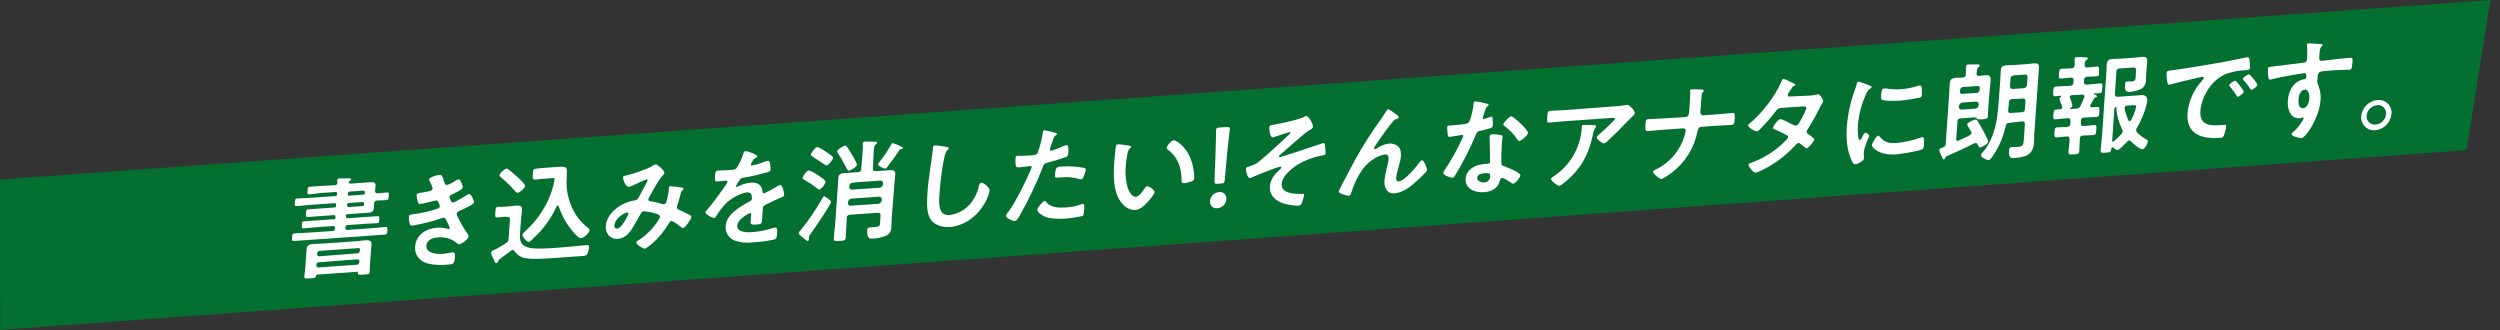 <?xml version="1.0" encoding="utf-8"?>
<!-- Generator: Adobe Illustrator 27.3.1, SVG Export Plug-In . SVG Version: 6.00 Build 0)  -->
<svg version="1.1" id="レイヤー_1" xmlns="http://www.w3.org/2000/svg" xmlns:xlink="http://www.w3.org/1999/xlink" x="0px"
	 y="0px" width="924.9px" height="122.1px" viewBox="0 0 924.9 122.1" style="enable-background:new 0 0 924.9 122.1;"
	 xml:space="preserve">
<rect x="0" y="0" width="924.9" height="122.1" fill="#333333" stroke="none"/>
<style type="text/css">
	.st0{fill:#037031;}
	.st1{fill:#FFFFFF;}
</style>
<g id="グループ_159" transform="translate(3.921 -191.875)">
	<path id="パス_128" class="st0" d="M-4,258.3l921.4-66.4l-8.8,55.5L-3.8,313.9L-4,258.3z"/>
	<g id="グループ_44" transform="matrix(0.998, -0.07, 0.07, 0.998, 106.549, 259.346)">
		<g>
			<g>
				<g id="グループ_43" transform="translate(0 0)">
					<path id="パス_106" class="st1" d="M13.3,2c0.5,0,0.9-0.2,1-0.8V1c0-0.2,0-0.6,0-0.8c0.1-0.5,0.4-0.6,0.8-0.6
						c0.7,0,2.8,0.2,3.6,0.2c0.3,0,0.8,0,0.8,0.4c0,0.3-0.3,0.4-0.6,0.6c-0.2,0.1-0.3,0.3-0.4,0.5c-0.1,0.4,0.3,0.4,0.6,0.5h4.6
						c0.9,0,1.9,0,2.9,0c1.1,0,1.9,0.2,1.7,1.5C28.2,3.9,28.1,4.4,28,5c-0.1,0.7,0.1,1,0.9,1.1C30,6.1,31.1,6,32.3,6
						c0.8,0,0.8,0.4,0.6,1.4s-0.2,1.4-1,1.4c-1,0-2.3,0-3.4-0.1c-0.6,0-1.2,0.4-1.2,1.1l0,0c-0.1,0.6-0.1,1.2-0.2,1.7
						c-0.2,1.2-1,1.5-2,1.5s-2,0-3,0h-4.8c-0.4-0.1-0.7,0.2-0.7,0.5c0,0,0,0,0,0.1v0.3c0,0.4,0.1,0.6,0.6,0.6h7c1.3,0,2.6,0,4,0
						c0.8,0,0.7,0.4,0.6,1.3c-0.1,0.9-0.1,1.3-1,1.3c-1.3,0-2.7-0.1-4-0.1H17c-0.4-0.1-0.8,0.2-0.9,0.7v0.1V18
						c-0.1,0.5,0.1,0.8,0.7,0.8h9.4c1.5,0,3.1-0.1,4.7-0.1c0.8,0,0.7,0.4,0.6,1.4c-0.1,0.9-0.2,1.4-1,1.4c-1.5,0-3.1,0-4.7,0H1.4
						c-1.5,0-3.1,0-4.6,0c-0.8,0-0.8-0.4-0.6-1.4c0.1-1,0.2-1.4,1-1.4c1.5,0,3.1,0.1,4.6,0.1h9.5c0.4,0.1,0.8-0.2,0.9-0.7V18v-0.2
						c0.1-0.5-0.1-0.8-0.7-0.8H4.7c-1.3,0-2.7,0.1-4,0.1c-0.8,0-0.7-0.4-0.6-1.3c0.1-1,0.2-1.3,1-1.3c1.3,0,2.6,0,4,0H12
						c0.4,0.1,0.7-0.2,0.7-0.5c0,0,0,0,0-0.1v-0.3c0-0.4-0.1-0.6-0.6-0.6H6.3c-1.3,0-2.5,0-3.7,0c-0.9,0-0.8-0.3-0.7-1.4
						c0.2-1.1,0.2-1.4,1.1-1.4c1.2,0,2.4,0,3.6,0h5.9c0.4,0.1,0.7-0.2,0.7-0.5c0,0,0,0,0-0.1l0.1-0.4c0-0.4-0.1-0.6-0.6-0.6H3.1
						c-1.5,0-3,0.1-4.4,0.1c-0.8,0-0.8-0.4-0.6-1.4c0.1-1,0.2-1.4,1-1.4c1.5,0,3,0.1,4.4,0.1h9.7c0.4,0,0.7-0.3,0.7-0.6V5.1
						c0-0.4-0.1-0.6-0.6-0.6H7.5C6.2,4.6,5,4.7,3.8,4.7c-0.9,0-0.9-0.3-0.7-1.4c0.2-1.2,0.2-1.4,1.1-1.4c1.2,0,2.4,0,3.6,0L13.3,2z
						 M19.2,34.5H4.6c-0.3,0-0.5,0.2-0.6,0.4c-0.2,0.8-0.6,0.8-2.3,0.8c-1.5,0-2.2,0-2-0.9c0.1-0.6,0.3-1.8,0.5-2.6l0.7-5
						c0.1-0.8,0.2-1.6,0.3-2.3c0.2-1.6,1.4-1.8,2.7-1.8c1.1,0,2.3,0.1,3.4,0.1h12.4c1.1,0,2.2-0.1,3.3-0.1c1.3,0,2.5,0.1,2.3,1.7
						c-0.1,0.8-0.3,1.6-0.4,2.4l-0.7,5c-0.1,0.8-0.2,2-0.3,2.6c-0.1,1-0.7,0.9-2.3,0.9s-2,0-2.1-0.7C19.6,34.6,19.5,34.5,19.2,34.5
						 M4.4,31.1c0,0.4,0.2,0.7,0.6,0.8h0.1h14.3c0.4,0,0.8-0.3,0.9-0.8l0.1-0.4c0-0.4-0.2-0.8-0.7-0.8L5.3,30
						c-0.4,0-0.8,0.3-0.9,0.8V31.1z M19.9,27.7c0.4,0,0.8-0.3,0.9-0.8l0.1-0.4c0.1-0.3-0.1-0.7-0.4-0.7c-0.1,0-0.2,0-0.3,0H5.9
						c-0.4,0-0.8,0.3-0.9,0.8L5,27c-0.1,0.4,0.2,0.7,0.6,0.8h0.1L19.9,27.7L19.9,27.7z M22.9,10.4c0.4,0,0.7-0.3,0.7-0.6V9.5
						c0-0.3-0.2-0.6-0.5-0.6l0,0H18c-0.4,0-0.7,0.3-0.7,0.6v0.3c0,0.4,0.2,0.6,0.6,0.6H22.9z M17.8,5.6c0,0.3,0.2,0.6,0.5,0.6h0.1
						h5.1c0.4,0,0.7-0.3,0.7-0.6V5.3c0-0.3-0.2-0.6-0.5-0.6l0,0h-5.1c-0.4,0-0.7,0.3-0.7,0.6L17.8,5.6z"/>
					<path id="パス_107" class="st1" d="M53.6,3c0.2,0.9,0.3,1.8,1.1,1.8C55.9,4.5,57,4,58,3.4c0.3-0.2,0.7-0.3,1.1-0.4
						c0.7,0,1.4,2.4,1.3,3.1c-0.1,0.5-0.6,0.7-1,1c-1,0.5-2.1,0.9-3.1,1.3c-0.4,0.2-1,0.3-1,0.8c0,0.2,0,0.4,0.1,0.6
						c0.3,1.1,0.5,1.6,1,1.6c0.9,0,4.2-1.8,5.2-2.3c0.3-0.2,0.7-0.4,1-0.4c0.7,0,1.7,2.5,1.6,3.1s-1,1-1.9,1.4
						c-1.1,0.5-2.3,1-3.5,1.4c-0.5,0.2-1.2,0.4-1.3,1.1c-0.1,0.9,2.5,6,3.1,7c0.3,0.4,0.8,1.2,0.7,1.7c-0.1,0.9-2.8,2.6-3.7,2.6
						c-0.2,0-0.5-0.1-0.6-0.3c-1.9-1.9-4.4-2.9-7.1-2.8c-1.7,0-4.1,0.6-4.4,2.7c-0.4,2.9,3.6,3.5,5.8,3.5c0.8,0,1.7-0.1,2.5-0.2
						c0.4,0,0.8-0.1,1.2-0.1c0.8,0,0.9,0.7,0.7,1.8c-0.3,2.5-0.8,2.6-2.7,2.6c-2.6,0.1-5.2-0.2-7.7-1c-2.7-1.1-4.4-3.3-4-6.4
						c0.6-4.4,4.5-6.5,8.6-6.5c1.3,0,2.7,0.2,3.9,0.7c0.1,0,0.3,0.1,0.4,0.1c0.2,0,0.4-0.2,0.4-0.4c-0.3-1-0.7-2-1.1-2.9
						c-0.2-0.5-0.4-1-1-1c-0.2,0-0.4,0-0.6,0.1c-3.6,1-7.3,1.6-11.1,2c-0.7,0-0.8-0.4-0.9-1c-0.2-0.8-0.2-1.6-0.1-2.4
						c0.1-0.8,0.8-0.7,1.9-0.8c3-0.2,5.9-0.6,8.8-1.4c0.4-0.1,0.9-0.3,1-0.8c0-0.1-0.4-2.3-1.2-2.3c-0.2,0-1,0.2-1.3,0.2
						c-1.6,0.3-3.1,0.6-4.7,0.7c-0.5,0-0.7-0.2-0.8-0.7c-0.2-0.8-0.3-1.7-0.3-2.6C43.3,7,44.4,7,44.9,7C46,6.9,47,6.8,48.1,6.6
						c0.5-0.1,1.1-0.3,1.2-0.9c-0.2-0.8-0.4-1.7-0.8-2.4c-0.2-0.3-0.3-0.7-0.3-1c0.1-0.8,3-1.4,3.7-1.4C53.2,0.9,53.2,1.5,53.6,3"/>
					<path id="パス_108" class="st1" d="M74.7,18c-0.7,0-1.5,0.1-2.3,0.1c-0.9,0-0.8-0.6-0.6-1.9c0.2-1.5,0.2-2,1.2-2
						c0.7,0,1.5,0.1,2.2,0.1h1.7c0.9,0,1.8-0.1,2.8-0.1c1.3,0,2.2,0.3,2,1.8c-0.2,1.1-0.4,2.2-0.6,3.4L80.3,25
						c-0.3,2.4,0.2,4,2.5,4.9c2.5,1,8.5,0.9,11.5,0.9c3.1,0,6.3-0.1,9.4-0.2c0.3,0,0.9,0,1.1,0c0.8,0,0.7,0.5,0.6,1.1
						c-0.1,0.9-0.4,1.7-0.9,2.4c-0.5,0.3-1.1,0.5-1.7,0.4c-1.6,0-3.3,0-5,0h-5c-3.3,0-7.7,0.1-10.8-0.6c-1.7-0.3-3.2-1.4-4.1-2.9
						c-0.1-0.3-0.4-0.5-0.7-0.5c-0.2,0-0.5,0.1-0.6,0.2c-1.2,0.8-3.2,2-4.4,2.8c-0.3,0.2-0.5,0.4-0.6,0.7c-0.2,0.3-0.3,0.7-0.7,0.7
						s-0.5-0.2-0.7-0.9c-0.1-0.3-0.2-0.6-0.4-1c-0.3-0.7-0.6-1.4-0.6-2.2c0.1-0.4,0.6-0.6,1.1-0.8l0.3-0.1c0.2-0.1,0.3-0.1,0.5-0.2
						c1.3-0.6,2.6-1.2,3.8-1.9c0.7-0.3,1.1-0.9,1.1-1.6l1-7c0.1-0.8-0.2-1.1-1-1.1L74.7,18z M80.5,9.5c-0.3,0-0.6-0.3-0.8-0.6
						c-1.5-2-3.2-3.9-5-5.6c-0.2-0.2-0.5-0.5-0.4-0.8c0.1-0.7,2.1-2.2,2.8-2.2c0.6,0,3,2.7,3.6,3.2c0.5,0.5,2.9,3.1,2.8,3.7
						C83.3,8,81.2,9.6,80.5,9.5 M84.9,26.9c-0.3,0.3-1.1,1-1.5,1c-0.8,0-2.3-2-2.2-2.8c0.1-0.4,0.7-0.9,1.1-1.2
						c3-2.3,5.6-5.1,7.7-8.3c2-2.9,3.5-6.2,4.4-9.6c0-0.2,0.1-0.4,0.1-0.5C94.6,4.9,94.2,5,93.8,5h-3c-1.1,0-2.2,0.1-3.3,0.1
						c-1.1,0-1.1-0.4-0.9-2c0.2-1.7,0.3-2,1.5-2C89.4,1,90.5,1,91.6,1h3.9c4.3,0,4,0,3.5,4.6c-0.5,3.4-0.1,6.9,1,10.2
						c1,3.1,2.8,5.9,5.2,8.1c0.3,0.2,0.9,0.8,0.9,1.2c-0.2,1.2-2.4,2.8-3.5,2.8c-0.7,0-2.4-2.2-2.8-2.8c-2.1-2.9-3.6-6.1-4.5-9.6
						c-0.1-0.1-0.2-0.3-0.3-0.3s-0.3,0.2-0.4,0.3C92.2,19.9,88.9,23.8,84.9,26.9"/>
					<path id="パス_109" class="st1" d="M135.2,6c-0.1,0.3-0.3,0.5-0.5,0.7c-1.8,1.5-4.4,5.8-5.8,7.9c-0.2,0.2-0.3,0.4-0.3,0.7
						c-0.1,0.7,0.7,0.8,2.1,1.1c0.9,0.3,1.8,0.6,2.7,0.9c0.2,0.1,0.4,0.2,0.7,0.2c0.6,0,0.9-0.4,1.1-0.9c0.5-1.4,0.9-2.8,1.2-4.2
						c0-0.2,0-0.4,0-0.6c0.1-0.4,0.2-0.8,0.7-0.8c0.3,0,3.5,0.7,4,0.8c0.3,0,0.7,0.2,0.7,0.5s-0.4,0.6-0.8,0.9
						c-0.2,0.3-0.3,0.7-0.4,1c-0.4,1.3-0.9,2.6-1.4,3.8c-0.1,0.3-0.2,0.5-0.3,0.8c-0.1,0.6,0.3,1,0.8,1.2c0.8,0.4,3,1.7,3.5,2
						c0.3,0.2,0.8,0.4,0.8,0.9c-0.1,0.8-2.6,3.9-3.4,3.9c-0.3,0-0.8-0.5-1.1-0.8c-0.5-0.5-2.4-2.1-3-2.1c-0.4,0-0.7,0.4-0.9,0.7
						c-1.8,2.5-3.8,4.8-6.2,6.7c-0.5,0.4-2.8,2.1-3.4,2.1s-3.1-1.7-3-2.5c0.1-0.4,0.6-0.6,0.9-0.8c4.5-2.2,8.4-7.2,8.5-8
						c0.1-0.7-0.5-1-1.9-1.5c-1.2-0.5-2.5-0.8-3.8-1c-0.6,0-1.1,0.3-1.3,0.8c-1,1.6-3,4.6-4.1,6c-1.4,1.6-2.9,2.7-5,2.7
						c-2.9,0-4.5-2.4-4.1-5.1c0.6-4.2,5.1-7.4,9.1-8.3c0.8-0.2,1.6-0.3,2.4-0.4c0.8,0,1-0.5,1.4-1c1.1-1.8,2.3-3.6,3.4-5.4
						c0.1-0.2,0.2-0.4,0.3-0.6c0-0.3-0.2-0.4-0.4-0.4c-0.1,0-3.6,1.2-5,1.8c-0.5,0.2-1.1,0.4-1.7,0.5c-1.3,0-2-3.2-1.9-3.7
						s0.7-0.5,1.4-0.6c2.3-0.4,7.7-1.7,9.7-2.8c0.4-0.3,0.9-0.4,1.3-0.5C132.8,2.6,135.3,5.1,135.2,6 M120.5,19.6
						c-1.1,0-4.7,1.8-5.1,4.4c-0.1,0.7,0.1,1.3,0.9,1.3c1.2,0,2.7-2.1,3.3-3c0.5-0.7,0.9-1.4,1.3-2.2c0-0.2-0.1-0.4-0.3-0.4
						C120.6,19.6,120.6,19.6,120.5,19.6"/>
					<path id="パス_110" class="st1" d="M169.9,2.3c0,0.2-0.3,0.4-0.6,0.5c-0.7,0.2-0.9,0.4-1.5,1.4c-0.2,0.3-0.4,0.6-0.5,0.9
						c0,0.3,0.1,0.4,0.4,0.4c1.6-0.2,3.3-0.6,4.9-1.1c0.3-0.1,0.7-0.2,1-0.2c0.7,0,0.8,0.6,0.8,1.2c0.1,0.7,0.1,1.4,0,2.2
						c-0.1,0.7-1.4,0.8-2.3,1c-2.6,0.5-5.3,1-7.9,1.2c-0.5,0-1,0.2-1.3,0.6c-0.6,0.7-1.2,1.5-1.7,2.3c0,0.1,0.1,0.3,0.2,0.3l0,0
						c0.3,0,0.5-0.1,0.8-0.2c1.4-0.6,3-1,4.6-1c2.6,0,4,1.1,4.1,3.6c0,0.4,0.1,0.7,0.5,0.7c1.7-0.6,3.4-1.4,5.1-2.3
						c0.3-0.2,0.7-0.3,1.1-0.4c0.8,0,1.3,3.1,1.2,3.8c-0.1,0.5-0.5,0.6-1.3,0.9c-0.2,0.1-0.4,0.1-0.6,0.2c-1.7,0.6-3.4,1.3-5.1,2
						c-0.8,0.3-1.1,0.5-1.2,1.3l-0.1,0.5c-0.2,1.2-0.3,2.4-0.5,3.7c-0.2,1.4-0.4,1.6-2,1.6c-1.7,0-2.5-0.1-2.3-1.1
						c0.1-0.9,0.3-1.8,0.4-2.6c0.1-0.4,0-0.7-0.4-0.7c-0.2,0-4.6,1.8-5,4.2c-0.4,2.7,3.5,2.9,5.5,2.9c2.6,0,5.2-0.4,7.7-1
						c0.3,0,0.5-0.1,0.8-0.1c0.5,0,0.8,0.4,0.4,2.7c-0.2,1.2-0.3,1.5-1.2,1.7c-2.6,0.4-5.2,0.5-7.9,0.5c-2.1,0.1-4.3-0.2-6.3-1
						c-2.3-0.9-3.7-3.3-3.3-5.7c0.5-3.6,3.8-5.6,6.8-7.2c0.9-0.5,1.8-0.9,2.7-1.3c0.4-0.2,0.8-0.4,0.9-0.9c0-0.4,0-0.7,0-1.1
						c0-0.8-0.7-1.4-1.5-1.4h-0.1c-2.3,0-6.3,1.9-8.1,3.5c-1.5,1.4-2.9,3-4.1,4.7c-0.1,0.2-0.4,0.4-0.6,0.4c-0.7,0-3.2-1.6-3.1-2.3
						c0-0.3,0.4-0.6,0.7-0.9c1.1-1,8.1-9,8.2-9.8c0.1-0.4-0.3-0.5-0.8-0.5c-0.6,0-1.6,0.1-2.9,0.1c-0.9,0-1-0.2-0.7-2.2
						c0.2-1.6,0.4-1.8,1.4-1.8c0.7,0,1.7,0.1,2.9,0.1h1.2c1.1,0,2.2,0,2.6-0.5c1.2-1.6,2.2-3.3,2.9-5.2c0.1-0.4,0.3-0.8,0.7-0.8
						C166.1-0.2,170,1.7,169.9,2.3"/>
					<path id="パス_111" class="st1" d="M195.9,21c-0.1,1-7.3,10-8.4,11.3c-0.3,0.3-0.6,0.7-0.7,1.2c0,0.2,0,0.4,0,0.6
						c0,0.3-0.2,0.7-0.5,0.7s-1.1-0.8-1.6-1.3c-0.2-0.2-0.3-0.3-0.4-0.4c-0.5-0.4-1.2-1-1.1-1.5c0.1-0.4,0.4-0.7,0.7-0.9
						c3.3-3.5,6.3-7.4,9-11.4c0.3-0.4,0.4-0.6,0.6-0.6C193.9,18.8,196,20.4,195.9,21 M192.4,11.3c0.7,0.6,2.1,1.5,2,2.2
						c-0.1,0.6-1.7,2.6-2.5,2.6c-0.3,0-0.5-0.2-0.7-0.4c-1.4-1.3-2.9-2.4-4.5-3.5c-0.3-0.2-0.7-0.4-0.7-0.8c0.1-0.5,1.7-2.6,2.4-2.6
						C189.2,8.8,191.9,10.8,192.4,11.3 M195.9,2.8c0.1,0.1,0.3,0.2,0.4,0.3c0.7,0.6,1.6,1.2,1.5,1.7c-0.1,0.6-1.8,2.6-2.6,2.6
						c-0.4,0-0.7-0.4-1-0.6c-1.4-1.1-2.3-1.8-3.8-2.9c-0.3-0.2-0.7-0.5-0.7-0.9s1.7-2.6,2.5-2.6C192.9,0.4,195.3,2.3,195.9,2.8
						 M212.2,9.7c-0.1,0.8,0.2,1.1,1,1.1h1.9c1.1,0,2.2,0,3.3,0c1.4,0,2.1,0.3,1.9,1.8c-0.1,1-0.4,2-0.5,3l-2,13.4
						c-0.1,1-0.2,1.9-0.3,2.9c-0.1,1.4-1,2.6-2.3,3c-1.6,0.5-3.3,0.8-4.9,0.7c-0.6,0-2.2,0.2-1.8-3.1c0.1-0.7,0.3-1.1,0.9-1.1
						c0.6,0,1.2,0,1.9,0c2,0,2.1-0.5,2.2-1.7l0.3-2.4c0.1-0.8-0.2-1.1-1-1.1h-10.2c-0.6-0.1-1.2,0.3-1.3,0.9c0,0.1,0,0.1,0,0.2
						l-0.3,2.4c-0.2,1.6-0.4,3.2-0.6,4.8c-0.2,1.1-0.6,1.1-2.4,1.1c-1.7,0-2.2,0-2-1.1c0.2-1.6,0.5-3.2,0.8-4.9l2-14.1
						c0.1-1,0.2-2,0.4-3c0.2-1.5,1-1.8,2.3-1.8c1.1,0,2.2,0,3.2,0h1.9c0.6,0.1,1.2-0.3,1.3-0.9c0-0.1,0-0.1,0-0.2l0.9-6
						c0.2-1,0.3-2,0.3-3c0-0.1,0-0.2,0-0.4c0.1-0.4,0.4-0.6,0.8-0.6c0.5,0,2.9,0.2,3.5,0.3c0.4,0,1.1,0,1,0.5c0,0.3-0.3,0.4-0.6,0.6
						c-0.5,0.3-0.6,1-0.8,2.2L212.2,9.7z M203.3,9.9c-0.4,0-0.6-0.4-0.7-0.7c-0.9-2.1-1.8-4.1-2.9-6c-0.2-0.2-0.2-0.5-0.2-0.8
						c0.1-0.6,2.4-1.8,3-1.8c0.3,0,0.5,0.2,0.7,0.4c0.4,0.7,1.2,2.2,1.6,3c0.3,0.6,1.7,3.4,1.6,4C206.2,8.8,203.9,9.9,203.3,9.9
						 M203.5,20.3c-0.6,0-1.2,0.5-1.3,1.1l-0.1,0.4c-0.1,0.5,0.3,1,0.8,1.1c0.1,0,0.1,0,0.2,0h10.2c0.6,0,1.2-0.5,1.3-1.1l0.1-0.4
						c0.1-0.5-0.3-1-0.8-1.1c-0.1,0-0.1,0-0.2,0H203.5z M214.2,17c0.6,0,1.2-0.5,1.3-1.1l0.1-0.4c0.1-0.5-0.3-1-0.8-1.1
						c-0.1,0-0.1,0-0.2,0h-10.2c-0.6,0-1.2,0.5-1.3,1.1l-0.1,0.4c-0.1,0.5,0.3,1,0.8,1.1c0.1,0,0.1,0,0.2,0H214.2z M223.2,3.3
						c-0.3,0-0.7,0.1-0.8,0.4c-1.4,1.9-3,3.8-4.6,5.6c-0.3,0.3-0.6,0.8-1.1,0.8s-2.6-1.2-2.5-1.8c0-0.2,0.4-0.5,0.5-0.7
						c1.9-2,3.5-4.1,5-6.4c0.1-0.2,0.2-0.3,0.5-0.3c0.9,0.3,1.7,0.7,2.5,1.2c0.4,0.2,1.2,0.6,1.1,1C223.8,3.2,223.4,3.3,223.2,3.3"
						/>
					<path id="パス_112" class="st1" d="M240,3.7c0.3,0,0.8,0.2,0.7,0.6c0,0.3-0.3,0.4-0.6,0.6c-1.6,1-3.7,13.7-4,16
						c-0.4,3.1-1.2,8,3.2,8c3.1-0.2,6.1-1.6,8.2-3.9c1.5-1.7,2.7-3.7,3.3-5.9c0.2-0.6,0.4-1.3,1-1.3c0.9,0,3.1,2,2.9,3.2
						c-0.5,1.7-1.3,3.2-2.3,4.7c-3.1,4.5-8.1,7.6-13.4,7.6c-2.7,0-5.3-1-6.7-3.1c-1.5-2.4-1.1-6.3-0.7-9.2c0.4-3.2,1-6.3,1.7-9.5
						c0.4-1.8,1.3-5.7,1.5-7.3l0.1-0.4c0.1-0.6,0.2-1,0.8-1C237,3,238.5,3.3,240,3.7"/>
					<path id="パス_113" class="st1" d="M279.6,1c0.3,0.1,1.4,0.4,1.4,0.8c0,0.2-0.3,0.3-0.4,0.4c-0.7,0.4-0.7,0.5-1.1,1.4
						C279.3,4.1,278,7,278,7.2c-0.1,0.3,0.1,0.5,0.4,0.6h0.1c1.7-0.4,3.3-0.9,4.9-1.5c0.3-0.1,0.6-0.2,0.9-0.2c0.8,0,0.5,2.4,0.4,3
						c-0.1,0.7-0.3,1.2-1,1.4c-2.3,0.6-4.6,1.2-6.9,1.6c-1.2,0.2-1.4,0.4-1.9,1.6c-2.9,6.1-6.3,12-10,17.6c-0.7,1-1.1,1.5-1.7,1.5
						s-3.3-1.3-3.1-2.2c0.2-0.5,0.5-1,0.9-1.3c3.1-3.6,7.1-10.6,9.3-14.8c0.2-0.3,0.3-0.7,0.5-1c0.1-0.4-0.2-0.6-0.6-0.6
						c-0.6,0-2.4,0.2-3.6,0.2c-0.8,0-1.5,0-1.6-0.7c-0.1-1,0-2,0.1-2.9c0.1-0.4,0.2-0.7,0.7-0.7c0.4,0,2,0.2,3.8,0.2
						c2.6,0,3.2,0,3.7-0.6c1.1-2.3,1.9-4.8,2.5-7.3c0.1-0.6,0.2-1,0.6-1C276.6,0,279.1,0.8,279.6,1 M275.4,26.8c1.5,2,4.5,2.3,7,2.3
						c2,0,4-0.2,5.9-0.8c0.1,0,0.3-0.1,0.4-0.1c0.7,0,0.6,0.9,0.3,2.5c-0.1,0.8-0.2,1.7-0.7,2c-2.1,0.3-4.3,0.5-6.4,0.5
						c-2.7,0-6.4-0.3-8.4-1.8c-0.6-0.4-1.8-1.4-1.7-2.3c0.1-0.6,2.3-3,2.9-3C275.1,26.2,275.3,26.6,275.4,26.8 M282.2,13.9
						c2.7,0,5.4,0.4,8,1.1c0.3,0.1,0.6,0.4,0.5,0.8l0,0c-0.3,1-0.7,1.9-1.2,2.8c-0.1,0.3-0.5,0.5-0.8,0.5s-0.6-0.1-0.8-0.2
						c-2-0.7-4.2-1.1-6.3-1c-0.5,0-1,0-1.5,0c-0.8,0-1-0.2-0.9-0.9C279.6,13.6,280.3,13.9,282.2,13.9"/>
					<path id="パス_114" class="st1" d="M307.2,7.9c0.3,0.1,0.9,0.2,0.8,0.6c0,0.2-0.2,0.3-0.5,0.5c-0.5,0.5-0.9,1.2-1,1.9
						c-0.4,1.4-0.7,2.8-0.9,4.2c-0.5,2.8-0.5,5.6,0.1,8.4c0.3,1.1,1.3,3.5,2.8,3.5c1.1,0,2.6-1.8,3.2-2.6c0.3-0.4,0.7-1,1.2-1
						c0.9,0,2.7,1.6,2.6,2.4s-2.2,2.8-2.9,3.5c-1.4,1.3-2.8,2.5-4.7,2.5c-3,0-5-2.7-6-5.1c-1.5-3.8-1.1-8.8-0.5-13
						c0.1-0.6,0.9-5.7,1.1-6.1c0.1-0.3,0.3-0.5,0.6-0.4C303.6,7,306.5,7.8,307.2,7.9 M323.9,7.1c0.9,0,4,2.5,5.4,6.2
						c1,2.7,1.4,5.5,1.2,8.3c-0.1,0.8-0.5,1-1.3,1.2s-1.5,0.3-2.3,0.4c-1.3,0-1.2-0.6-1.1-1.5c0.2-4.7-1-8.5-4.4-11.4
						c-0.2-0.1-0.3-0.4-0.3-0.6C321.2,8.9,323.1,7.1,323.9,7.1"/>
					<path id="パス_115" class="st1" d="M341.8,30.2c-0.2,1.8-1.8,3.1-3.6,3.1c-1.2,0.1-2.3-0.8-2.5-2c0-0.2,0-0.4,0-0.7
						c0.2-1.8,1.7-3.2,3.6-3.2c1.3-0.1,2.4,0.8,2.5,2.1C341.9,29.8,341.9,30,341.8,30.2 M339,24.3c-1,0-1.2-0.2-1.1-1.2L339,13
						c0.3-2.4,0.7-7.8,0.8-8.6c0.1-0.7,0.4-0.8,1.3-0.8h2.8c0.9,0,1.1,0.2,1,0.8c-0.1,0.8-1.2,6.2-1.6,8.8l-1.6,9.9
						c-0.2,1-0.4,1.2-1.4,1.2H339z"/>
					<path id="パス_116" class="st1" d="M375.6,5.8c-0.1,0.6-0.9,0.9-1.9,1.4c-1.6,0.8-8.8,6.5-10.9,8c-0.2,0.2-0.5,0.4-0.5,0.6
						s0.1,0.3,0.3,0.3c0.5,0,14.5-3.6,16-4c0.2,0,0.3-0.1,0.5-0.1c0.3,0,0.4,0.4,0.5,0.6c0,0.4,0,2.7,0,3.1
						c-0.1,0.8-0.5,0.8-1.8,0.9c-3.1,0.4-6,1.3-8.8,2.7c-2.5,1.4-6,3.8-6.4,6.8c-0.5,3.5,4.7,4,7.3,4.1c0.4,0,0.8,0,0.7,0.6
						c-0.3,1-0.7,2-1.1,2.9c-0.2,0.5-0.8,0.8-1.3,0.8c-1.8-0.2-3.6-0.6-5.3-1.2c-2.8-1.1-5.2-3.3-4.7-6.7c0.4-2.8,2.2-4.5,4.4-6.2
						c0.1-0.1,0.2-0.2,0.3-0.4c0-0.3-0.2-0.4-0.4-0.4c-0.3,0-2.5,0.6-2.9,0.7c-1.7,0.5-5.8,1.8-7.5,2.4c-0.4,0.2-0.7,0.3-1.1,0.3
						c-0.9,0-1.3-2.8-1.2-3.5c0.1-0.6,0.6-0.6,2-1c1-0.2,2-0.6,2.8-1.2c3.8-2.6,8.5-6.5,12.1-9.4c0.2-0.1,0.3-0.3,0.4-0.5
						c0-0.2-0.1-0.3-0.3-0.3c-0.3,0-4.7,1.1-5.3,1.3c-0.3,0.1-0.6,0.2-1,0.2c-1,0-1.1-2.9-1-3.7s0.5-0.8,1.3-0.9
						c2.3-0.2,9.4-1.2,11.5-2c0.3-0.2,0.6-0.3,1-0.4C374.4,1.6,375.8,4.8,375.6,5.8"/>
					<path id="パス_117" class="st1" d="M390.5,18.7c3.2-4.9,6.7-9.6,10.5-14.1c0.7-1,1.4-1.8,2.1-2.8c0.2-0.2,0.4-0.6,0.7-0.6
						c0.4,0,1.7,1.2,2.1,1.5s1.7,1.3,1.6,1.7S407,5,406.7,5c-0.4,0.1-0.8,0.2-1.1,0.5c-0.9,0.9-2.2,2.3-3,3.3
						c-0.7,0.8-4.9,5.8-5,6.4c0,0.2,0.1,0.4,0.3,0.4l0,0c0.3,0,0.5-0.1,0.8-0.3c1.4-0.8,2.9-1.3,4.5-1.4c1.6,0,3.5,0.8,4,2.4
						c0.2,0.8,0.2,1.7,0.1,2.5c-0.2,1.3-0.6,2.6-1.1,3.9s-0.9,2.6-1.2,3.9c-0.1,0.7,0,1.5,0.8,1.5c2.3,0,6.8-4.8,8.3-6.6
						c0.2-0.2,0.6-0.6,0.9-0.6c0.7,0,1.7,3.2,1.6,3.7c-0.1,0.3-0.3,0.6-0.6,0.9c-1.1,0.9-2.1,1.8-3.2,2.7c-2.5,2-5.6,4.2-8.8,4.2
						c-2.9,0-3.7-2.4-3.4-5c0.3-1.6,0.7-3.1,1.2-4.6c0.4-1.1,0.7-2.1,0.9-3.2c0.1-1-0.1-1.8-1.3-1.8c-1.3,0.1-2.5,0.5-3.7,1.1
						c-1.8,0.9-3.4,2.1-4.7,3.6c-2.1,2.5-3.7,5.4-4.9,8.4c-0.2,0.5-0.4,1.2-1.1,1.2s-3.7-1.2-3.6-1.8c0,0,0.9-1.7,1-1.8
						C386.4,25.4,388.4,22,390.5,18.7"/>
					<path id="パス_118" class="st1" d="M440.4,1.7c0.2,0.1,0.6,0.2,0.6,0.5s-0.3,0.4-0.8,0.7c-0.4,0.7-0.8,1.4-1,2.1
						c-0.3,0.6-0.5,1.2-0.7,1.8c0,0.3,0.1,0.5,0.4,0.5c0.8-0.2,1.6-0.4,2.4-0.6c0.1,0,0.3-0.1,0.4-0.1c0.5,0,0.4,0.7,0.4,1.2
						c0,0.7,0,1.4-0.1,2.1c-0.1,0.9-0.6,1-4.5,1.6c-1.5,0.2-1.5,0.5-2.2,1.8c-2.5,4.9-5.4,9.7-8.6,14.2c-0.3,0.4-0.4,0.6-0.9,0.6
						c-0.9,0-3.5-1.2-3.3-2c0.2-0.5,0.5-1,0.9-1.4c2.2-2.9,4.3-6,6.1-9.2c0.5-0.8,0.9-1.6,1.3-2.4c0-0.3-0.1-0.5-0.4-0.5h-0.1
						c-0.3,0-3.5,0.4-4.4,0.4c-0.7,0-0.8-0.4-0.8-1.3c0-0.5,0-1.9,0-2.3c0.1-0.5,0.4-0.6,0.8-0.6h1.9c1.4,0,2.8-0.1,4.2-0.2
						c0.5,0,1-0.2,1.3-0.6c0.8-1,2.1-5.4,2.2-6.7c0-0.3,0.1-0.7,0.5-0.7C436.6,0.5,439.8,1.5,440.4,1.7 M444.6,13.6
						c0.4,0.1,0.8,0.4,0.7,0.8c0,0.1-0.3,1.3-0.4,2.1c-0.2,1.2-0.8,6.9-0.7,7.8c0,0.6,0.5,0.8,1.1,1c0.1,0,0.3,0.1,0.4,0.2
						c0.9,0.4,5.4,2.6,5.2,3.5c-0.1,0.6-1.9,2.9-2.9,2.9c-0.4,0-0.7-0.4-1-0.6c-0.5-0.4-2.3-1.8-3-1.8c-0.4,0-0.7,0.6-0.8,0.9
						c-0.9,2.9-3.4,3.9-6.2,3.9c-3.3,0-6.9-1.7-6.4-5.4s4.2-5,7.4-5h1.1c0.5,0,0.9-0.2,0.9-0.7c0.2-1.3,0.4-7.1,0.5-8.6
						c0-0.2,0-0.4,0-0.6c0-0.5,0.5-0.9,1-0.9h0.1C442.7,13.2,443.7,13.4,444.6,13.6 M434.9,28.8c-0.2,1.2,1.4,1.9,2.4,1.9
						c1.2,0.1,2.3-0.8,2.4-2c0-0.1,0-0.1,0-0.2c0.1-0.8,0.1-1.2-1.9-1.2C436.8,27.3,435,27.5,434.9,28.8 M454.8,13.5
						c-0.1,1-2.7,2.8-3.4,2.8c-0.4,0-0.6-0.4-0.8-0.7c-1.1-2-2.6-3.7-4.3-5.2c-0.1-0.1-0.5-0.4-0.4-0.6C446,9.2,448.2,7,449,7
						C449.9,7,454.9,12.5,454.8,13.5"/>
					<path id="パス_119" class="st1" d="M487.3,6c1.4,0,2.8,0,4.3-0.2c0.2,0,0.4,0,0.5,0c0.6,0,0.9,0.5,1.4,1s1.3,1.6,1.2,2.3
						c-0.1,0.4-0.7,0.8-1,1.1c-0.3,0.2-3.8,3.3-4.3,3.8c-1.6,1.4-4,3.5-5.7,4.8c-0.3,0.3-0.7,0.5-1.1,0.6c-0.7,0-2.7-1.8-2.6-2.4
						c0.1-0.4,0.9-1,1.2-1.2c0.8-0.6,5.9-4.6,6-5.1c0.1-0.6-0.8-0.5-1.2-0.5h-17.4c-1.9,0-3.7,0.1-5.5,0.1c-1.1,0-1-0.4-0.8-2
						l0.1-0.8c0.1-1,0.3-1.5,1.2-1.5c1.9,0,3.7,0.1,5.6,0.1L487.3,6z M479.3,12.4c0.3,0,0.8,0,0.8,0.5c0,0.2-0.2,0.3-0.3,0.4
						c-0.6,0.9-1,1.8-1.2,2.9c-2.2,7.3-5.4,12.4-12.2,17c-0.4,0.3-0.9,0.6-1.4,0.7c-0.7,0-3-2.1-2.9-2.8c0.1-0.4,0.5-0.5,1.1-0.9
						c4.6-2.6,8.2-6.7,10.1-11.6c0.8-1.9,1.3-3.9,1.5-6c0-0.3,0.1-0.5,0.5-0.5C475.8,12,478.7,12.3,479.3,12.4"/>
					<path id="パス_120" class="st1" d="M513.3,11.8c1.1,0,1.4-1,1.5-1.9l0.1-0.6c0.1-1,0.8-6,0.8-6.7c0-0.1,0-0.4,0-0.5
						c0-0.2,0.2-0.4,0.4-0.4l0,0c0.5,0,3.6,0.3,4.1,0.4c0.2,0,0.6,0.2,0.5,0.5c0,0.2-0.1,0.3-0.3,0.4c-0.4,0.4-0.5,0.6-0.6,1.3
						l-0.1,0.6c-0.2,1.8-0.5,3.5-0.8,5.3c-0.1,0.8,0.2,1.4,1,1.4h5.4c1.8,0,3.6-0.1,5.4-0.1c1,0,0.9,0.5,0.7,2.3
						c-0.2,1.7-0.5,2.1-1.4,2.1c-1.7,0-3.5-0.1-5.3-0.1h-5.8c-0.9,0-1.3,0.7-1.5,1.4c-1.6,6.1-5.4,11.4-10.7,14.8
						c-0.6,0.4-3.2,2-3.9,2c-0.8,0-3-2.2-2.9-2.9c0.1-0.4,0.9-0.6,1.2-0.8c5.5-2.2,9.8-6.8,11.6-12.4c0.1-0.3,0.2-0.7,0.3-1
						c0.1-0.5-0.2-0.9-0.7-1h-0.1h-8c-1.7,0-3.8,0.1-5.1,0.1c-1,0-1-0.6-0.8-2.3c0.2-1.6,0.3-2.1,1.3-2.1c1.2,0,3.5,0.1,5.1,0.1
						L513.3,11.8z"/>
					<path id="パス_121" class="st1" d="M559.9,7.1c0.8,0,1.7-0.1,2.5-0.2c0.1,0,0.3-0.1,0.4-0.1c0.7,0,1.8,2.1,1.7,2.7
						c-0.1,0.2-0.2,0.4-0.3,0.6c-0.5,0.6-0.9,1.3-1.3,2c-1.5,2.6-3.1,5-4.9,7.4c-0.2,0.2-0.3,0.5-0.4,0.8c-0.1,0.5,0.3,0.8,0.6,1
						c0.4,0.4,2.1,1.6,2,2.1c-0.1,0.7-2.3,3-3,3c-0.2,0-0.4-0.1-0.6-0.3c-0.5-0.5-1-0.9-1.5-1.4c-0.2-0.2-0.5-0.4-0.8-0.4
						c-0.6,0-1.1,0.6-1.5,1c-2.9,2.7-6.2,5-9.8,6.8c-1,0.5-4.4,2-5.2,2c-1.1,0-2.6-2.6-2.5-3.1s0.8-0.6,1.9-0.9
						c4.7-1.5,9-3.9,12.6-7.2c0.4-0.2,0.6-0.6,0.8-1c0.1-0.3-0.1-0.7-0.4-0.8c-1.2-0.8-2.5-1.5-3.8-2.2c-0.4-0.2-1.2-0.4-1.1-0.9
						c0.1-0.6,2-3,2.9-3c0.7,0,4.1,2.1,4.9,2.6c0.2,0.1,0.5,0.2,0.7,0.2c0.8,0,1.2-0.8,2.6-2.9c0.1-0.2,0.2-0.4,0.3-0.6
						c0.6-0.8,1-1.7,1.4-2.6c0.1-0.8-0.9-0.8-1.6-0.8h-7.8c-0.8,0-1.5,0.4-1.9,1c-1.9,2.2-4,4.2-6.2,6.2c-0.4,0.4-0.9,0.7-1.4,0.8
						c-0.7,0-3.1-1.7-3-2.4c0-0.3,0.4-0.6,0.7-0.8c4.5-3.1,10.3-9.6,12.6-14.4c0.2-0.3,0.4-1,0.9-1c0.8,0.2,1.5,0.5,2.1,1
						c0.3,0.2,2.2,1,2.2,1.4c0,0.2-0.3,0.4-0.5,0.4c-0.6,0.2-0.7,0.4-1.4,1.3c-0.2,0.3-0.5,0.6-0.8,1.1c-0.2,0.2-0.4,0.5-0.4,0.8
						c-0.1,0.4,0.3,0.6,0.6,0.6L559.9,7.1z"/>
					<path id="パス_122" class="st1" d="M582,4.9c0.3,0.1,0.8,0.3,0.7,0.7c0,0.2-0.2,0.3-0.6,0.5c-0.7,0.4-1,0.7-1.5,1.7
						c-1.9,3.5-3.3,7.4-3.9,11.4c-0.1,0.8-0.6,5.6,0.3,5.6c0.4,0,1.1-1.2,1.3-1.6c0.3-0.5,0.6-1,1-1s1.3,0.8,1.3,1.3
						c-0.1,0.4-2.2,4-2.4,5.8c-0.1,0.4-0.1,1.3-0.1,1.7c0,0.2,0,0.4,0,0.6c-0.1,1-2.6,2-3.4,2c-0.7,0-1.1-0.9-1.4-2
						c-1.4-3.8-1.3-8.1-0.7-12.3c0.7-4.6,2-9,3.9-13.2c0.3-0.7,0.6-1.3,0.8-2c0.1-0.4,0.3-0.9,0.7-0.9C578.3,3.2,581.5,4.6,582,4.9
						 M584.4,24c1.4,2.1,3.1,2.8,5.8,2.8c3.1,0,6.1-0.5,9.1-1.3c0.3-0.1,0.6-0.1,0.9-0.2c0.7,0,0.6,1,0.3,3
						c-0.1,0.5-0.1,1.2-0.7,1.5c-1.2,0.6-8.2,1.2-9.8,1.2c-6.6,0-8.8-3.4-8.7-4s1.9-3.4,2.7-3.4C584.1,23.7,584.3,23.8,584.4,24
						 M588.3,6.5c1.7,0.4,3.5,0.6,5.2,0.6c2.1,0,4.2-0.3,6.3-0.8c0.2-0.1,0.5-0.1,0.7-0.1c0.6,0,0.7,0.5,0.7,1
						c0,0.7-0.1,1.4-0.1,2.2c-0.1,0.8-0.2,1.2-1,1.3c-2.3,0.3-4.6,0.5-6.9,0.6c-1.3,0-6.2-0.2-7-0.8c-0.4-0.3-0.2-1.1-0.2-1.6
						c0.3-1.9,0.6-2.5,1.2-2.5C587.6,6.4,588,6.4,588.3,6.5"/>
					<path id="パス_123" class="st1" d="M611.1,10.5c0.2-1.3,0.3-2.7,0.5-4c0.2-1.6,0.8-2.2,2.4-2.2c0.9,0,1.7,0.1,2.5,0.1
						c0.6,0.1,1.2-0.3,1.3-0.9c0-0.1,0-0.1,0-0.2c0.1-0.8,0.2-1.7,0.2-2.6l0.1-0.4c0.1-0.4,0.4-0.6,0.8-0.6c0.7,0,2.6,0.2,3.3,0.2
						c0.4,0,1,0.1,1,0.5c0,0.2-0.2,0.3-0.6,0.6c-0.5,0.4-0.6,0.9-0.8,2.2c-0.1,0.7,0.1,1,0.9,1c0.8,0,1.6-0.1,2.3-0.1
						c1.6,0,2,0.6,1.8,2.1c-0.2,1.4-0.5,2.7-0.7,4.1l-0.8,5.4c-0.2,1.2-0.3,2.6-0.4,3.5c-0.1,1-0.6,1.1-2.3,1.1
						c-0.5,0-1.8,0-1.9-0.5c-0.1-0.4-0.5-0.4-1.1-0.4h-4.8c-0.6-0.1-1.2,0.3-1.3,0.9c0,0.1,0,0.1,0,0.2l-0.9,6.3
						c-0.1,0.4,0,0.8,0.5,0.8c0.1,0,0.3,0,0.4-0.1c1.4-0.5,2.7-1,4.1-1.6c0.4-0.2,0.7-0.4,0.8-0.8c0-0.2,0-0.4-0.1-0.5
						c-0.2-0.4-0.4-0.8-0.6-1.2c-0.3-0.5-0.6-1.1-0.7-1.6c0.1-0.7,2.7-1.6,3.2-1.6c0.4,0,0.5,0.2,0.7,0.5c0.6,1.1,1.1,2.2,1.6,3.3
						c0.4,0.8,1.9,4,1.8,4.7c-0.1,0.8-2.4,1.9-3.1,1.9c-0.6,0-0.6-0.6-0.8-1.1c-0.1-0.4-0.4-0.6-0.8-0.6c-0.2,0-0.4,0-0.6,0.1
						c-3.2,1.4-7.1,2.8-10.4,4c-0.3,0.1-0.5,0.3-0.5,0.5c-0.1,0.2-0.3,0.6-0.6,0.6c-0.4,0-0.7-1.2-0.9-1.6c-0.3-0.7-0.5-1.5-0.5-2.2
						c0-0.2,0.2-0.3,1.5-0.7c0.6-0.1,1-0.6,1-1.2L611.1,10.5z M614.4,15.1c-0.1,0.5,0.3,1,0.8,1.1c0.1,0,0.1,0,0.2,0h5
						c0.6,0,1.2-0.5,1.3-1.1l0.1-0.4c0.1-0.5-0.3-1-0.8-1.1c-0.1,0-0.1,0-0.2,0h-5c-0.6,0-1.2,0.5-1.3,1.1L614.4,15.1z M622.6,8.8
						c0.1-0.4-0.2-0.9-0.6-0.9c-0.1,0-0.2,0-0.2,0h-5.4c-0.6,0-1,0.4-1.1,1l-0.1,0.6c-0.1,0.4,0.2,0.9,0.6,0.9c0.1,0,0.2,0,0.2,0
						h5.4c0.6,0,1-0.4,1.1-1L622.6,8.8z M632.6,22.3c-0.7-0.1-1.3,0.4-1.4,1c-1,3.5-2.6,6.8-4.7,9.7c-0.5,0.6-1.7,2.5-2.5,2.5
						c-0.7,0-2.8-1.2-2.7-2c0.2-0.4,0.4-0.8,0.8-1.1c4.7-4.8,6.1-11.3,7-17.3l1.2-8.3c0.2-1.3,0.3-2.6,0.5-4S631.6,1,633,1
						c1,0,2,0.1,3,0.1h4.2c1,0,2-0.1,3.1-0.1c1.4,0,1.8,0.4,1.7,1.8c-0.2,1.3-0.5,2.6-0.6,3.9l-2.9,20.5c-0.1,1-0.2,2-0.3,3
						c-0.6,4.6-3.6,5.2-7.6,5.2c-1.1,0-2.3,0.1-1.8-3c0.1-0.6,0.3-1.1,1.1-1.1c0.4,0,1.3,0.1,2,0.1c2.1,0,2.3-0.5,2.6-2.4l0.8-5.8
						c0.1-0.8-0.2-1.1-0.9-1.1L632.6,22.3z M634.3,13.6c-0.6-0.1-1.2,0.3-1.3,1c0,0.1,0,0.1,0,0.2c-0.2,1-0.3,1.9-0.5,2.8
						c-0.1,0.8,0.2,1.1,0.9,1.1h4.1c0.6,0.1,1.2-0.4,1.2-1v-0.1l0.4-2.8c0.1-0.8-0.2-1.1-0.9-1.1L634.3,13.6z M638.8,9.9
						c0.7,0,1.2-0.5,1.3-1.1l0.4-2.8c0.1-0.5-0.1-0.9-0.6-1.1c-0.1,0-0.2,0-0.4,0h-4c-0.6,0-1.2,0.4-1.3,1.1l-0.4,2.8
						c0,0.7,0.3,1.1,1,1.1H638.8z"/>
					<path id="パス_124" class="st1" d="M663,17.8c-0.1,0.1-0.1,0.2-0.1,0.3c-0.1,0.4,0.2,0.6,0.6,0.6c0.6,0,1.2,0,1.8,0
						c1.1,0,0.9,0.5,0.8,1.8c-0.2,1.4-0.2,1.9-1.3,1.9c-1.3,0-2.5-0.1-3.7-0.1h-0.8c-0.6-0.1-1.2,0.4-1.2,1v0.1l-0.1,0.9
						c-0.1,0.8,0.2,1.1,0.9,1.1h0.4c1.2,0,2.4-0.1,3.5-0.1c1,0,0.9,0.6,0.7,1.8c-0.2,1.3-0.2,1.9-1.2,1.9c-1.2,0-2.3-0.1-3.5-0.1
						h-0.4c-0.8,0-1.1,0.3-1.2,1.1c-0.2,1.5-0.3,3-0.5,4.4c-0.2,1.2-0.5,1.2-2.2,1.2c-1.6,0-2,0-1.8-1.3c0.2-1.4,0.6-2.9,0.7-4.4
						c0.1-0.8-0.2-1.1-1-1.1h-0.1c-1.1,0-2.3,0.1-3.5,0.1c-1,0-0.9-0.5-0.8-1.9c0.2-1.2,0.2-1.8,1.2-1.8c1.2,0,2.3,0.1,3.5,0.1h0.1
						c0.6,0.1,1.2-0.3,1.3-1c0-0.1,0-0.1,0-0.2l0.1-0.9c0.1-0.8-0.2-1.1-1-1.1h-0.7c-1.3,0-2.5,0.1-3.7,0.1c-1.1,0-0.9-0.6-0.7-1.8
						c0.2-1.3,0.2-1.8,1.2-1.8c0.5,0,0.9,0,1.4,0c0.4,0,0.8-0.2,0.8-0.6c0-0.1,0-0.2,0-0.3c0-0.1,0-0.2-0.1-0.4
						c-0.3-0.9-0.5-1.7-0.7-2.6c0-0.3,0.4-0.5,0.6-0.7c0.1,0,0.1-0.1,0.1-0.2c0-0.1-0.1-0.2-0.1-0.2l0,0c-0.7,0-1.3,0.1-1.9,0.1
						c-1.1,0-0.9-0.6-0.8-1.8c0.2-1.3,0.2-1.8,1.3-1.8c1.4,0,2.8,0.1,4.2,0.1h0.9c0.6,0.1,1.2-0.3,1.3-1c0-0.1,0-0.1,0-0.2l0.1-0.7
						c0.1-0.8-0.2-1.1-1-1.1c-1.2,0-2.4,0.1-3.5,0.1s-0.9-0.6-0.7-1.8c0.2-1.3,0.2-1.8,1.2-1.8c1.2,0,2.3,0.1,3.5,0.1
						c0.6,0.1,1.2-0.4,1.3-1l0,0c0.1-0.7,0.1-1.4,0.1-2.1l0.1-0.4c0.1-0.4,0.4-0.5,0.7-0.5c0.5,0,2.7,0.2,3.3,0.3
						c0.3,0,0.9,0.1,0.8,0.5c0,0.2-0.3,0.4-0.6,0.6c-0.5,0.3-0.6,0.7-0.7,1.6c-0.1,0.8,0.2,1.1,1,1.1c1.1,0,2.3-0.1,3.4-0.1
						c1,0,0.9,0.5,0.7,1.8c0,1.2,0,1.8-1,1.8c-1.2,0-2.3-0.1-3.4-0.1c-0.6-0.1-1.2,0.3-1.3,0.9c0,0.1,0,0.1,0,0.2l-0.1,0.7
						c-0.1,0.8,0.2,1.1,1,1.1h0.7c1.4,0,2.8-0.1,4.2-0.1c1,0,0.9,0.5,0.7,1.8s-0.2,1.8-1.2,1.8c-0.7,0-1.3,0-1.9-0.1
						c-0.1,0-0.2,0.1-0.2,0.2c0,0.1,0,0.1,0.1,0.2c0.6,0.2,1,0.4,1,0.8c0,0.3-0.4,0.4-0.6,0.4c-0.3,0-0.5,0.2-0.6,0.4
						C663.9,16.4,663.5,17.1,663,17.8 M656.4,13.7c-0.4,0-0.8,0.2-0.8,0.6c0,0.1,0,0.2,0,0.3c0,0.2,0.1,0.4,0.2,0.6
						c0.2,0.8,0.4,1.6,0.5,2.5c-0.1,0.4-0.5,0.6-0.8,0.7c-0.1,0.1-0.1,0.1-0.2,0.2c0,0,0,0.1,0.2,0.2h2.1c0.7,0.1,1.4-0.3,1.7-0.9
						c0.6-1,1.1-2.1,1.6-3.1c0-0.1,0.1-0.2,0.1-0.3c0.1-0.5-0.3-0.7-0.8-0.7L656.4,13.7z M676.3,31.9c-0.3,0-0.5,0.2-0.7,0.4
						c-0.8,0.7-3,2.8-3.8,2.8c-0.6,0-1.2-0.6-1.5-1c-0.1-0.1-0.2-0.1-0.3-0.1c-0.2,0-0.3,0.2-0.4,0.3l-0.1,0.4
						c-0.2,1.1-0.6,1.1-2.1,1.1s-2,0-1.8-1.2c0.3-1.8,0.6-3.6,0.9-5.4L669.6,7c0.2-1.2,0.3-2.4,0.4-3.6c0.2-1.5,0.9-2,2.4-2
						c0.9,0,1.7,0.1,2.5,0.1h5.5c0.9,0,1.8-0.1,2.8-0.1c1.8,0,2.1,0.6,1.8,2.2c-0.1,0.7-0.3,1.5-0.4,2.6l-0.2,1.2
						c-0.1,0.9-0.2,1.8-0.3,2.7c0,1.3-0.8,2.5-2,3.1c-1.3,0.5-2.7,0.8-4.1,0.8c-1.4,0-2.1-0.4-1.7-3c0.1-0.5,0.2-0.9,0.9-0.9
						c0.4,0,1,0.1,1.5,0.1c1.3,0,1.6-0.4,1.7-1.6l0.3-2.4c0.1-0.8-0.2-1.1-1-1.1h-5c-0.6-0.1-1.2,0.3-1.3,1c0,0.1,0,0.1,0,0.2
						l-1.1,8.1c-0.1,0.8,0.2,1.1,1,1.1h5.8c0.9,0,1.9,0,2.8,0c0.7-0.1,1.3,0.1,1.8,0.6c0.3,0.4,0.4,1,0.4,1.5c-0.2,1-0.6,2-0.9,3
						c-1,2.4-2.2,4.8-3.7,6.9c-0.2,0.2-0.3,0.5-0.3,0.8s0.1,0.7,0.3,0.9c1,1.1,2.1,2.1,3.3,2.8c0.3,0.2,0.5,0.3,0.4,0.7
						c-0.1,0.9-1.3,2.8-2.2,2.8c-1,0-3.4-2.5-4-3.2C676.8,32.1,676.6,31.9,676.3,31.9 M670.3,31.9c0.1,0,0.3,0,0.4-0.1
						c1.1-0.8,2.1-1.6,3-2.5c0.2-0.2,0.4-0.5,0.5-0.8c0-0.3,0-0.6-0.1-0.8c-1.1-2.6-1.7-5.4-1.6-8.2c0-0.1-0.1-0.3-0.2-0.3
						c-0.4,0.1-0.5,0.3-0.6,0.7l-1.3,9.4c-0.1,0.8-0.2,1.5-0.3,2.2C669.9,31.7,670,31.9,670.3,31.9 M677,24.8c0.3,0,0.4-0.2,0.6-0.4
						c0.9-1.4,1.7-3,2.2-4.7c0.1-0.6-0.3-0.7-1-0.7h-2.3c-0.5-0.1-0.9,0.3-1,0.8v0.3c0.2,1.5,0.6,3,1.1,4.4
						C676.7,24.6,676.8,24.8,677,24.8"/>
					<path id="パス_125" class="st1" d="M694.3,7.1c6-0.4,12-1,18-1.6c3.1-0.4,6.3-0.8,9.4-1.2c0.2,0,0.4,0,0.5,0
						c0.6,0,0.6,0.5,0.6,1c0.1,1,0.1,1.9,0,2.9c-0.1,0.9-1,0.8-1.9,0.8c-2.3-0.1-4.6,0.2-6.9,0.8c-3.2,1.1-5.9,3.2-7.7,6
						c-1.5,2.1-2.5,4.5-2.9,7c-0.7,4.6,2.2,5.8,6.3,5.8c0.7,0,1.6,0,2,0c0.6,0,0.9,0,0.8,0.7c-0.2,1.1-0.6,2.2-1.1,3.3
						c-0.3,0.5-0.8,0.8-1.4,0.7c-6.9,0-12.5-2.2-11.4-10c0.7-4.4,2.9-8.4,6.1-11.5c0.5-0.5,0.8-0.8,0.8-1c0.1-0.4-0.3-0.5-0.5-0.5
						s-2.2,0.3-2.6,0.4c-2.8,0.4-6.5,1-9.2,1.6c-0.2,0-0.4,0.1-0.6,0.1c-0.6,0-0.6-0.9-0.7-1.3c-0.1-1-0.1-1.9,0-2.9
						C691.9,7.1,692.5,7.2,694.3,7.1 M719.9,16.9c-0.1,0.6-1.9,1.7-2.3,1.7c-0.3,0-0.4-0.3-0.5-0.5c-0.6-1.2-1.4-2.3-2.1-3.4
						c-0.1-0.1-0.3-0.4-0.3-0.6c0.1-0.5,1.8-1.5,2.3-1.5S719.9,16.4,719.9,16.9 M725.1,14.7c-0.1,0.6-1.8,1.7-2.3,1.7
						c-0.3,0-0.4-0.3-0.5-0.5c-0.6-1.2-1.4-2.3-2.2-3.3c-0.1-0.1-0.2-0.3-0.2-0.5c0.1-0.5,1.8-1.5,2.3-1.5
						C722.6,10.5,725.2,14.2,725.1,14.7"/>
					<path id="パス_126" class="st1" d="M748.1,1.1c1,0.1,2.2,0.2,2.1,0.6c0,0.2-0.2,0.3-0.3,0.4c-0.3,0.2-0.7,0.5-0.9,1.7
						c-0.2,0.8-0.3,1.7-0.4,2.6c-0.1,0.5,0.1,1,0.6,1.1c0.1,0,0.3,0,0.4,0c0.3,0,1.9-0.1,2.4-0.1c2-0.1,6.4-0.3,8.1-0.3
						c0.7,0,0.9,0.2,0.6,2c-0.3,2.4-0.8,2.4-1.2,2.4c-0.6,0-3.6-0.2-5.9-0.2c-0.7,0-4.5,0-5,0.2s-0.9,0.7-1,1.3l-0.2,1.4
						c-0.2,0.7-0.2,1.4,0.1,2.1c0.6,1.8,0.8,3.7,0.5,5.6c-0.9,6.4-6.3,13.6-8.1,13.6c-0.5,0-3.6-1-3.5-1.7c0-0.3,0.8-0.9,1.1-1.1
						c1.4-1.1,2.5-2.4,3.5-3.9c0.1-0.2,0.2-0.4,0.3-0.6c0-0.1-0.1-0.3-0.2-0.3l0,0c-0.1,0-0.2,0-0.3,0c-0.3,0.1-0.6,0.2-1,0.2
						c-3.5,0-4.3-3.8-3.9-6.7c0.5-3.7,2.6-7.2,6.8-7.6c0.3,0,0.5-0.2,0.6-0.5c0.2-1.5,0-1.7-0.5-1.7c-0.3,0-2.2,0.2-2.7,0.2
						c-2.1,0.2-7.5,0.8-9.5,1.2c-0.2,0-0.4,0.1-0.6,0.1c-0.7,0-0.6-0.6-0.7-1.1c0-1,0-1.9,0.1-2.9c0.1-0.8,0.5-0.7,2.5-0.8
						c1.1,0,10.7-0.6,11.1-0.6c0.6-0.1,1-0.6,1.1-1.2c0.2-1.6,0.3-3.3,0.3-5c0-0.1,0-0.2,0-0.3c0-0.3,0.3-0.5,0.6-0.5l0,0
						C745.9,0.8,747.1,1,748.1,1.1 M739.9,21.1c-0.2,1.2-0.2,3.4,1.4,3.4s2.4-2,2.6-3.3s0.1-3.5-1.5-3.5
						C740.8,17.7,740,19.9,739.9,21.1"/>
					<path id="パス_127" class="st1" d="M773.8,28.9c-0.5,3.2-3.2,5.5-6.4,5.6c-2.6,0.1-4.8-2-4.9-4.6c0-0.3,0-0.6,0.1-0.9
						c0.5-3.2,3.2-5.5,6.4-5.6c2.6-0.1,4.8,1.9,4.9,4.6C773.9,28.3,773.9,28.6,773.8,28.9 M764.6,28.9c-0.3,1.7,0.8,3.2,2.5,3.5
						c0.2,0,0.4,0,0.6,0c2,0,3.8-1.5,4.1-3.6c0.3-1.6-0.8-3.2-2.4-3.5c-0.2,0-0.5-0.1-0.7,0C766.6,25.4,764.9,26.9,764.6,28.9"/>
				</g>
			</g>
		</g>
	</g>
</g>
</svg>
